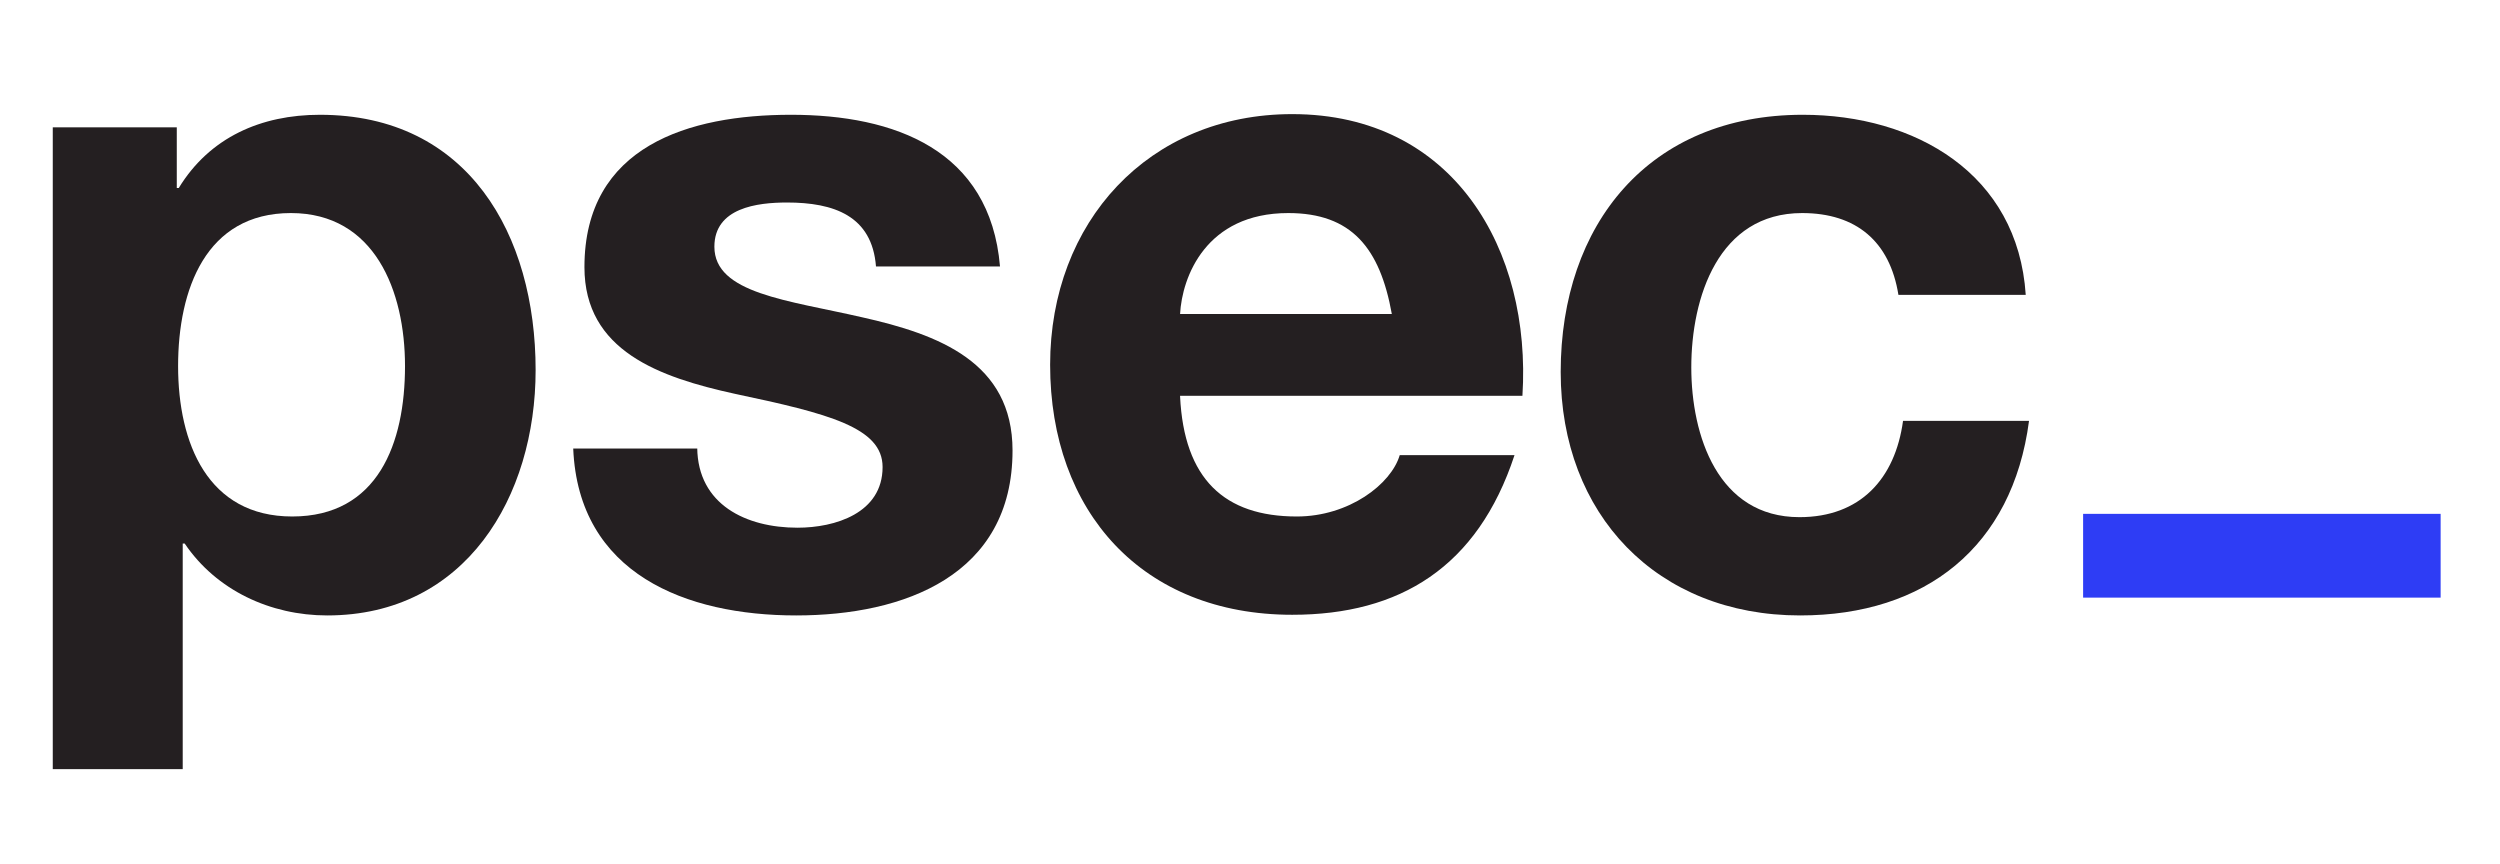 <?xml version="1.0" encoding="utf-8"?>
<!-- Generator: Adobe Illustrator 22.1.0, SVG Export Plug-In . SVG Version: 6.00 Build 0)  -->
<svg version="1.1" id="Capa_1" xmlns="http://www.w3.org/2000/svg" xmlns:xlink="http://www.w3.org/1999/xlink" x="0px" y="0px"
	 viewBox="0 0 379 131" style="enable-background:new 0 0 379 131;" xml:space="preserve">
<style type="text/css">
	.st0{fill:#241F21;}
	.st1{fill:#2E3DF5;}
</style>
<path class="st0" d="M61.4,55.5c0-11.4-4.6-23.2-17.3-23.2c-12.9,0-17.1,11.6-17.1,23.2c0,11.7,4.5,22.8,17.3,22.8
	C57.3,78.3,61.4,67.2,61.4,55.5 M8,19.3h18.8v9.2h0.3c4.7-7.7,12.5-11.1,21.4-11.1c22.5,0,32.7,18.2,32.7,38.7
	c0,19.2-10.6,37.2-31.6,37.2c-8.6,0-16.8-3.8-21.6-10.9h-0.3v34.2H8V19.3z"/>
<path class="st0" d="M105.7,67.9c0.1,8.6,7.4,12.1,15.2,12.1c5.7,0,12.9-2.2,12.9-9.2c0-6-8.2-8.1-22.4-11.1
	c-11.4-2.5-22.8-6.5-22.8-19.2c0-18.4,15.9-23.1,31.3-23.1c15.7,0,30.2,5.3,31.7,23h-18.8c-0.6-7.7-6.4-9.7-13.5-9.7
	c-4.5,0-11,0.8-11,6.7c0,7.1,11.1,8.1,22.4,10.7c11.6,2.6,22.8,6.8,22.8,20.2c0,18.9-16.4,25-32.8,25c-16.7,0-33-6.3-33.8-25.3
	H105.7z"/>
<path class="st0" d="M211,47.6c-1.8-10-6.1-15.3-15.7-15.3c-12.5,0-16.1,9.7-16.4,15.3H211z M178.9,60.1
	c0.6,12.5,6.7,18.2,17.7,18.2c7.9,0,14.3-4.9,15.6-9.3h17.4c-5.6,17-17.4,24.2-33.7,24.2c-22.7,0-36.7-15.6-36.7-37.9
	c0-21.6,14.9-38,36.7-38c24.5,0,36.3,20.6,34.9,42.7H178.9z"/>
<path class="st0" d="M287.8,44.7c-1.3-8.1-6.4-12.4-14.6-12.4c-12.7,0-16.8,12.8-16.8,23.4c0,10.3,4,22.7,16.4,22.7
	c9.2,0,14.5-5.8,15.7-14.6h19.1c-2.5,19.1-15.7,29.5-34.7,29.5c-21.7,0-36.3-15.3-36.3-36.9c0-22.4,13.4-39,36.7-39
	c17,0,32.6,8.9,33.8,27.3H287.8z"/>
<rect x="315.8" y="77.9" class="st1" width="54.2" height="12.7"/>
</svg>
